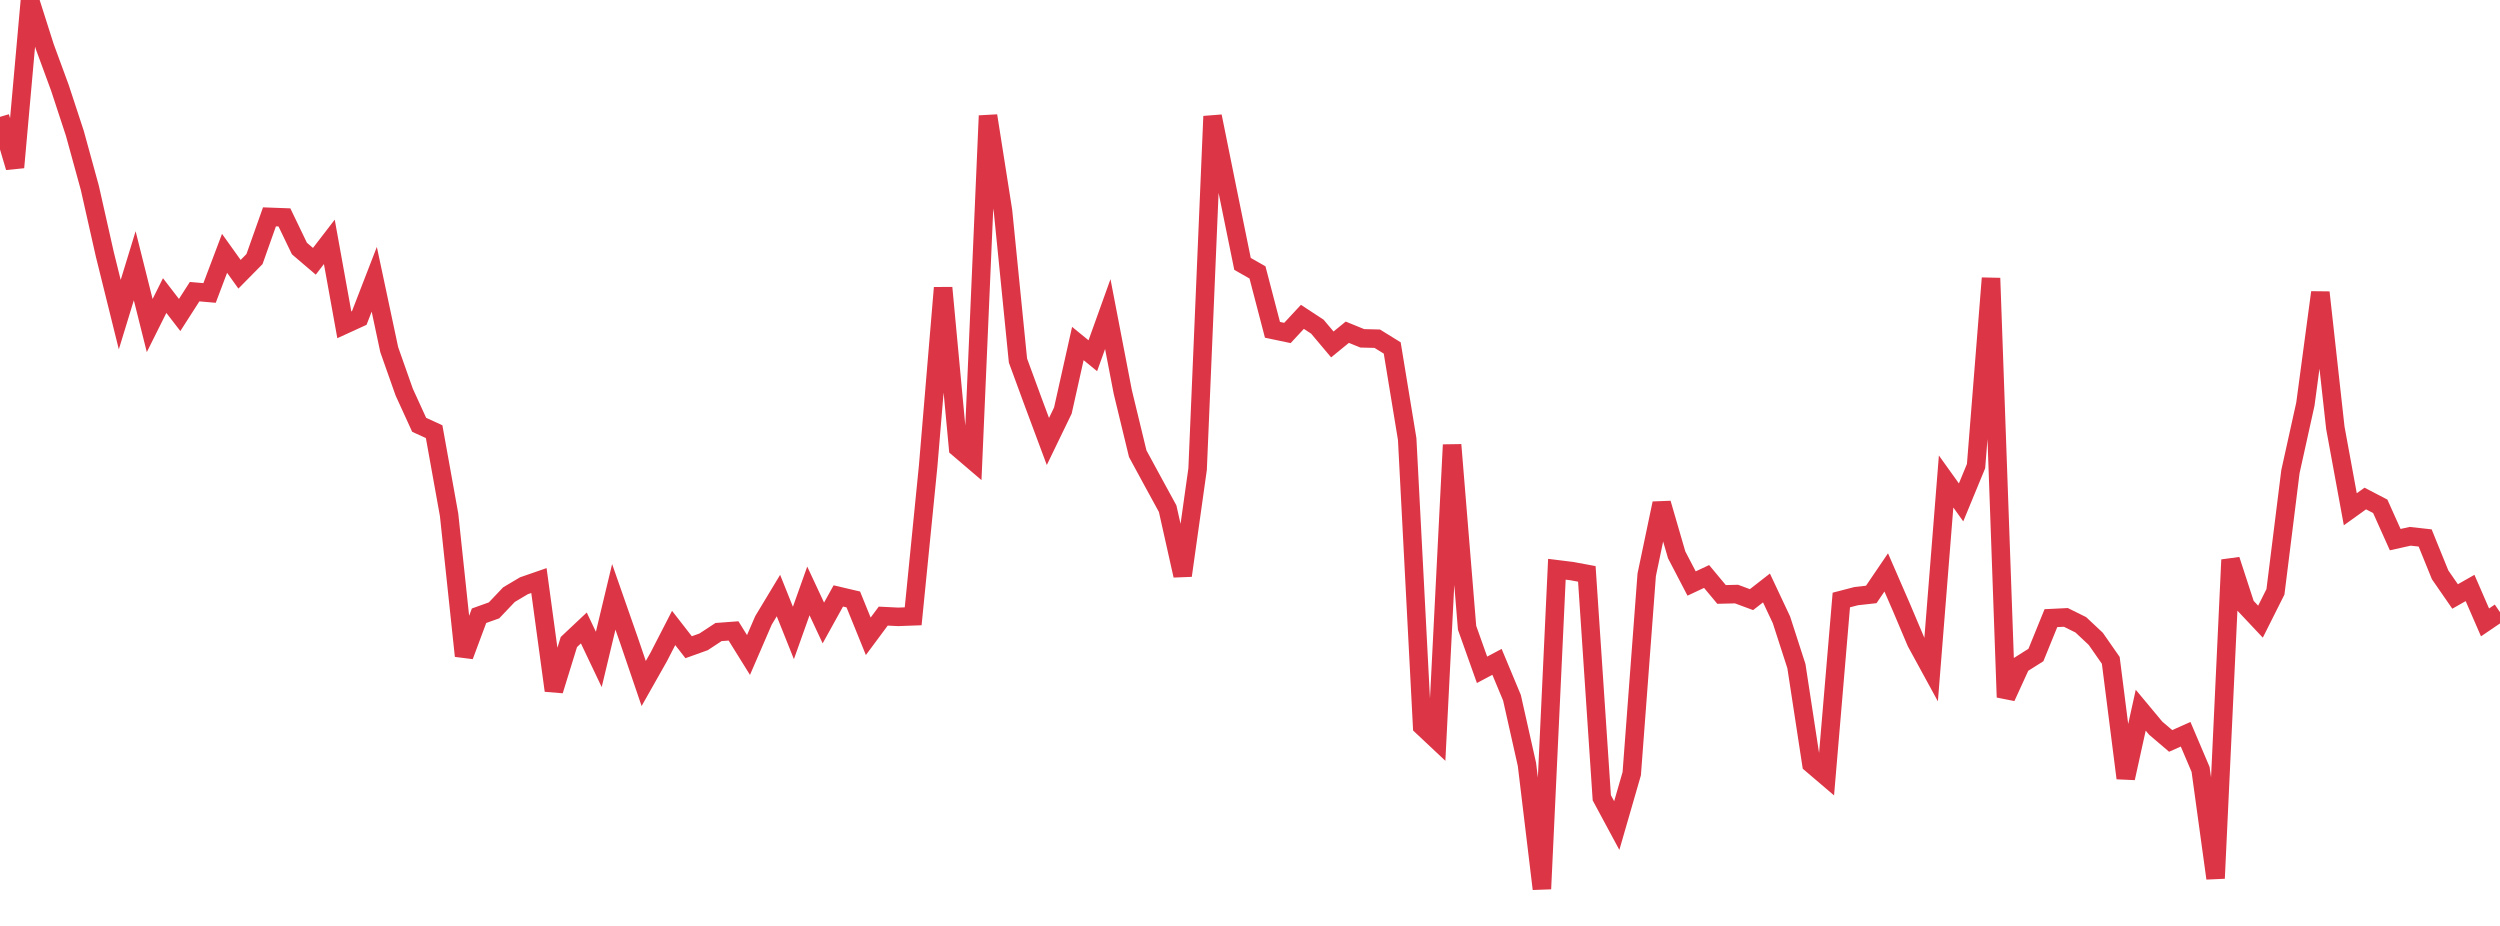 <?xml version="1.0" standalone="no"?>
<!DOCTYPE svg PUBLIC "-//W3C//DTD SVG 1.1//EN" "http://www.w3.org/Graphics/SVG/1.1/DTD/svg11.dtd">
<svg width="135" height="50" viewBox="0 0 135 50" preserveAspectRatio="none" class="sparkline" xmlns="http://www.w3.org/2000/svg"
xmlns:xlink="http://www.w3.org/1999/xlink"><path  class="sparkline--line" d="M 0 6.31 L 0 6.31 L 0.808 9.04 L 1.617 0 L 2.425 2.54 L 3.234 4.74 L 4.042 7.2 L 4.85 10.14 L 5.659 13.73 L 6.467 16.99 L 7.275 14.35 L 8.084 17.58 L 8.892 15.96 L 9.701 17.01 L 10.509 15.75 L 11.317 15.82 L 12.126 13.68 L 12.934 14.81 L 13.743 13.99 L 14.551 11.71 L 15.359 11.74 L 16.168 13.42 L 16.976 14.11 L 17.784 13.06 L 18.593 17.54 L 19.401 17.17 L 20.21 15.08 L 21.018 18.88 L 21.826 21.17 L 22.635 22.94 L 23.443 23.31 L 24.251 27.8 L 25.06 35.42 L 25.868 33.25 L 26.677 32.96 L 27.485 32.11 L 28.293 31.63 L 29.102 31.35 L 29.91 37.29 L 30.719 34.67 L 31.527 33.91 L 32.335 35.61 L 33.144 32.23 L 33.952 34.54 L 34.76 36.91 L 35.569 35.48 L 36.377 33.91 L 37.186 34.95 L 37.994 34.66 L 38.802 34.13 L 39.611 34.07 L 40.419 35.37 L 41.228 33.5 L 42.036 32.16 L 42.844 34.18 L 43.653 31.91 L 44.461 33.64 L 45.269 32.18 L 46.078 32.37 L 46.886 34.36 L 47.695 33.27 L 48.503 33.31 L 49.311 33.28 L 50.12 25.17 L 50.928 15.54 L 51.737 24.19 L 52.545 24.88 L 53.353 6.25 L 54.162 11.39 L 54.97 19.47 L 55.778 21.67 L 56.587 23.84 L 57.395 22.17 L 58.204 18.55 L 59.012 19.21 L 59.82 16.96 L 60.629 21.16 L 61.437 24.5 L 62.246 25.99 L 63.054 27.47 L 63.862 31.08 L 64.671 25.33 L 65.479 6.28 L 66.287 10.28 L 67.096 14.25 L 67.904 14.71 L 68.713 17.81 L 69.521 17.98 L 70.329 17.11 L 71.138 17.64 L 71.946 18.6 L 72.754 17.94 L 73.563 18.27 L 74.371 18.29 L 75.18 18.79 L 75.988 23.71 L 76.796 39.22 L 77.605 39.98 L 78.413 24.02 L 79.222 33.9 L 80.03 36.17 L 80.838 35.74 L 81.647 37.68 L 82.455 41.28 L 83.263 48 L 84.072 30.74 L 84.88 30.84 L 85.689 30.99 L 86.497 43.08 L 87.305 44.58 L 88.114 41.78 L 88.922 31.04 L 89.731 27.18 L 90.539 29.96 L 91.347 31.51 L 92.156 31.13 L 92.964 32.1 L 93.772 32.08 L 94.581 32.38 L 95.389 31.75 L 96.198 33.47 L 97.006 35.97 L 97.814 41.25 L 98.623 41.94 L 99.431 32.4 L 100.24 32.19 L 101.048 32.1 L 101.856 30.91 L 102.665 32.77 L 103.473 34.68 L 104.281 36.16 L 105.09 26 L 105.898 27.13 L 106.707 25.17 L 107.515 15.02 L 108.323 37.65 L 109.132 35.88 L 109.94 35.37 L 110.749 33.38 L 111.557 33.34 L 112.365 33.74 L 113.174 34.5 L 113.982 35.66 L 114.79 42.02 L 115.599 38.35 L 116.407 39.32 L 117.216 40.01 L 118.024 39.65 L 118.832 41.55 L 119.641 47.43 L 120.449 30.23 L 121.257 32.71 L 122.066 33.57 L 122.874 31.96 L 123.683 25.47 L 124.491 21.82 L 125.299 15.79 L 126.108 23.1 L 126.916 27.5 L 127.725 26.92 L 128.533 27.34 L 129.341 29.14 L 130.15 28.96 L 130.958 29.05 L 131.766 31.04 L 132.575 32.21 L 133.383 31.75 L 134.192 33.61 L 135 33.06" fill="none" stroke-width="1" stroke="#dc3545"></path></svg>